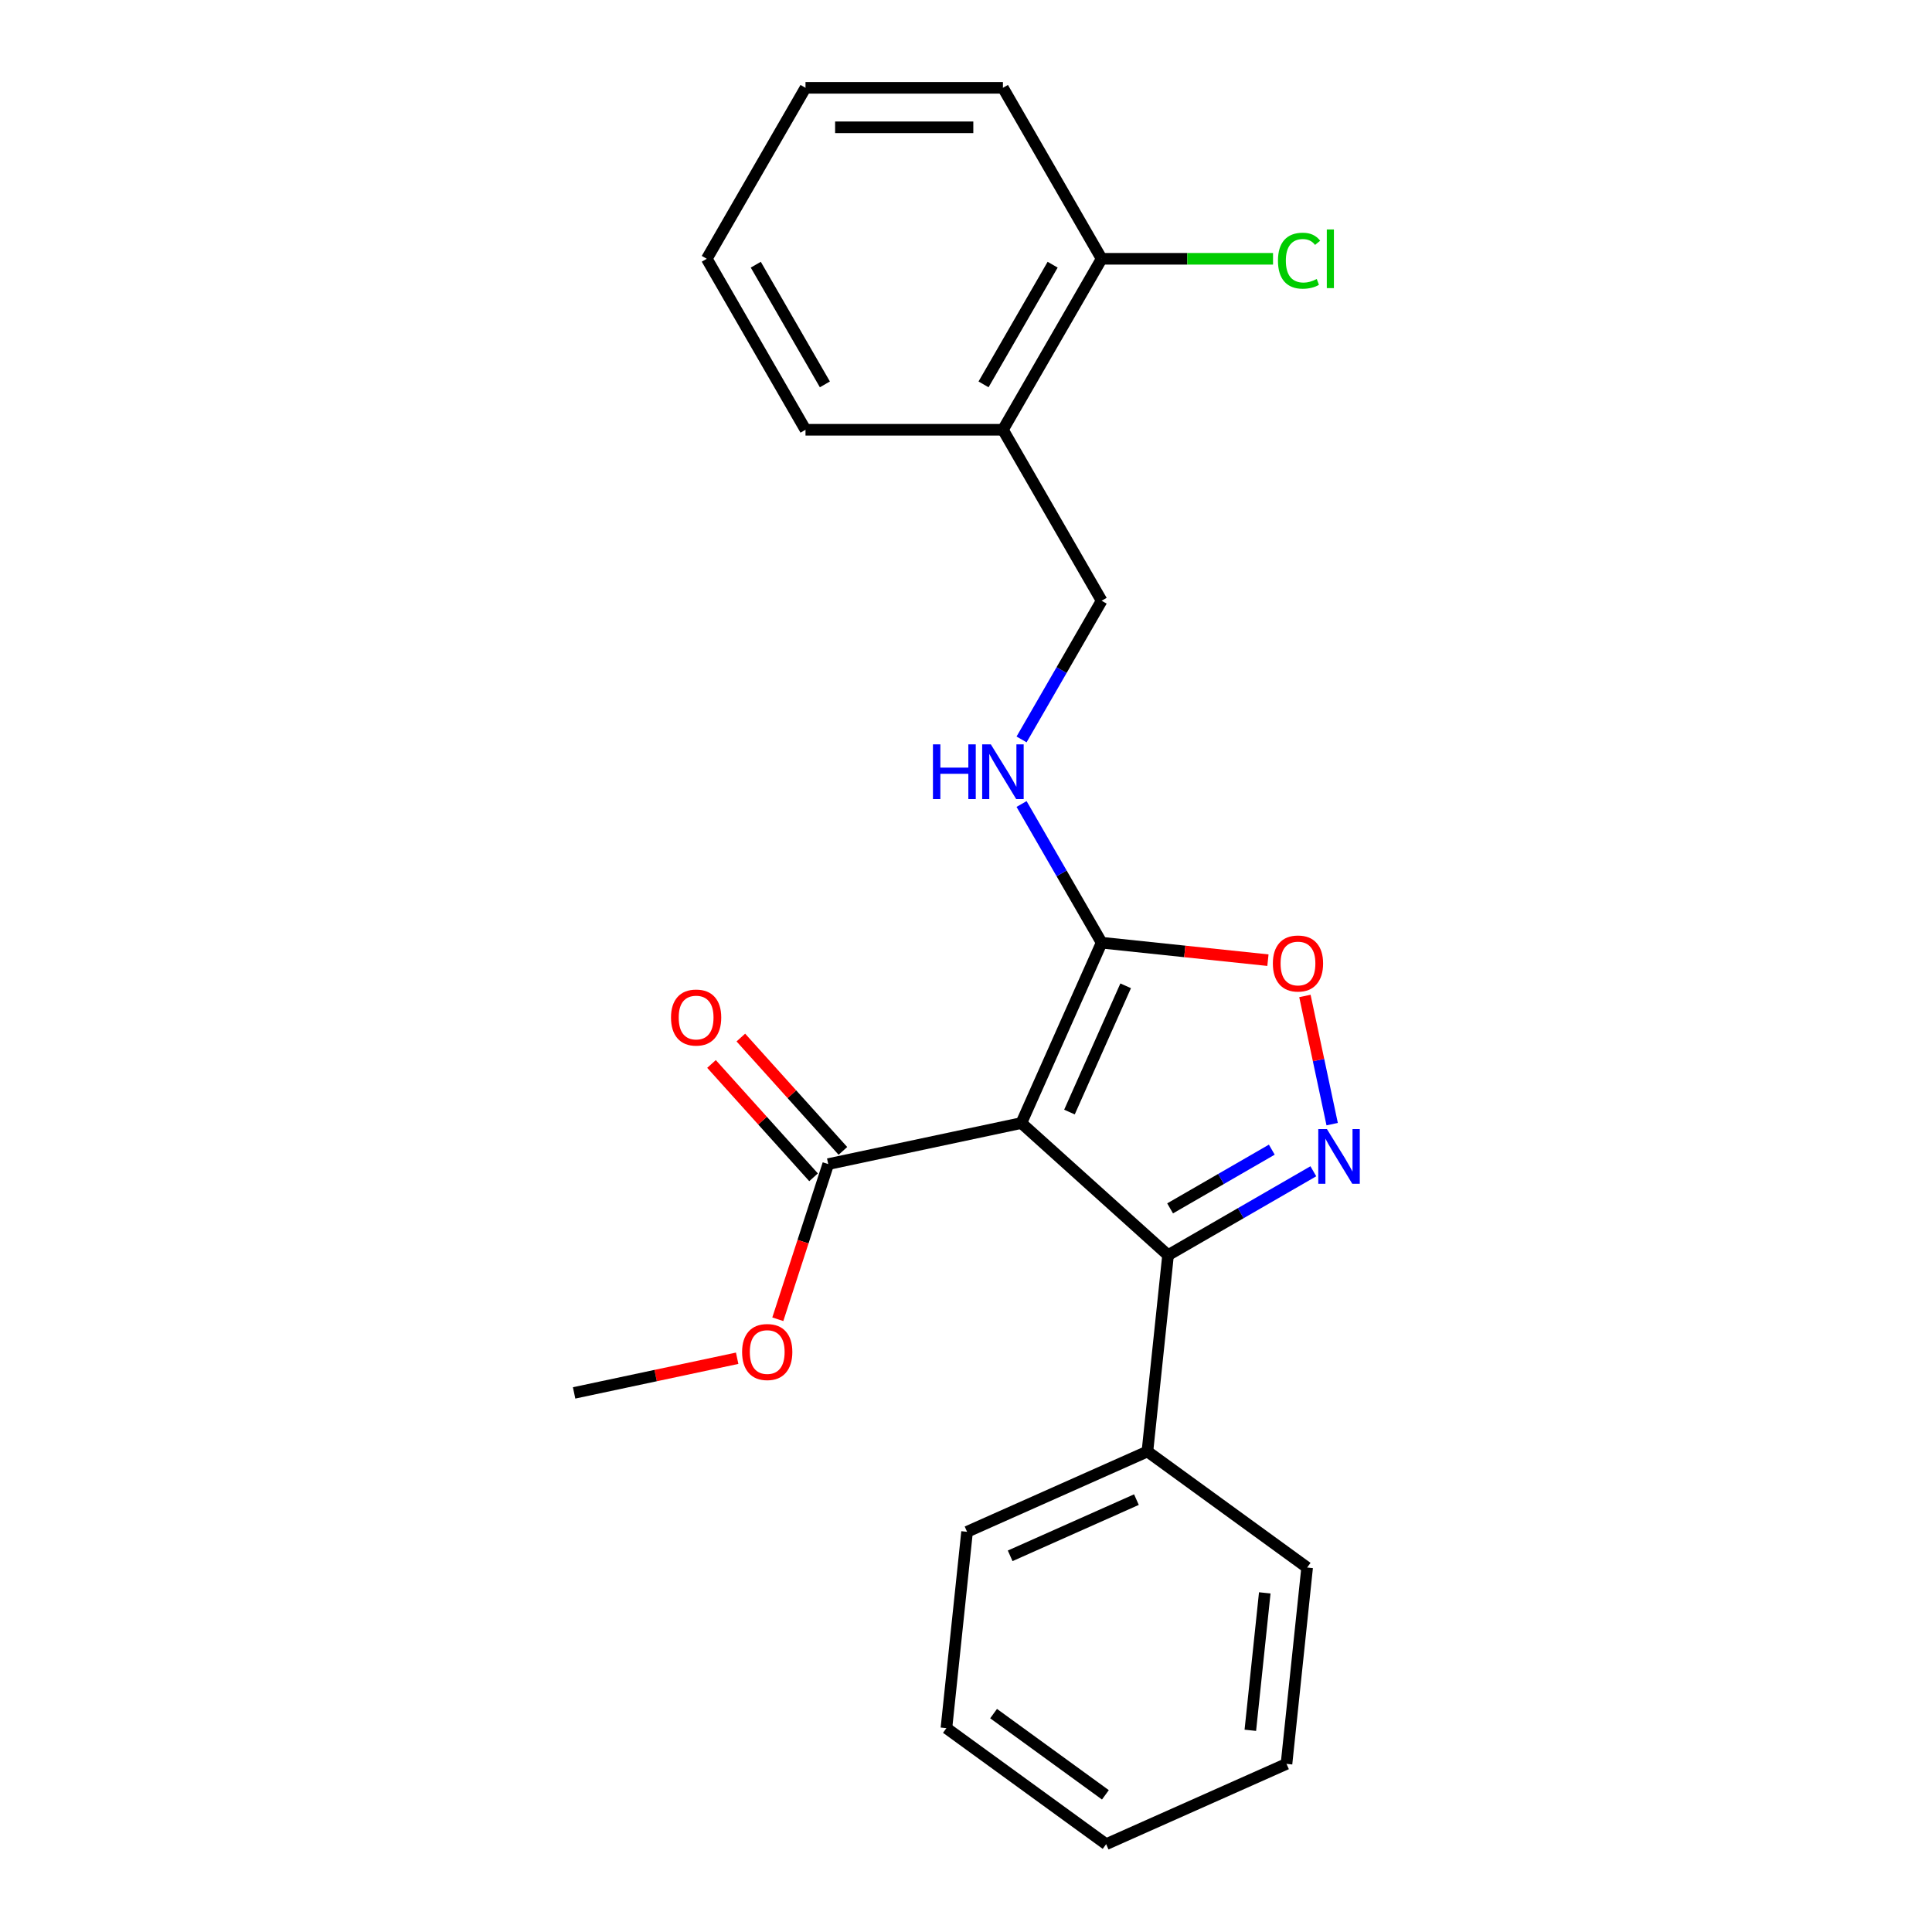 <?xml version='1.0' encoding='iso-8859-1'?>
<svg version='1.1' baseProfile='full'
              xmlns='http://www.w3.org/2000/svg'
                      xmlns:rdkit='http://www.rdkit.org/xml'
                      xmlns:xlink='http://www.w3.org/1999/xlink'
                  xml:space='preserve'
width='1000px' height='1000px' viewBox='0 0 1000 1000'>
<!-- END OF HEADER -->
<rect style='opacity:1.0;fill:#FFFFFF;stroke:none' width='1000' height='1000' x='0' y='0'> </rect>
<path class='bond-1' d='M 528.643,581.288 L 604.582,649.665' style='fill:none;fill-rule:evenodd;stroke:#000000;stroke-width:6px;stroke-linecap:butt;stroke-linejoin:miter;stroke-opacity:1' />
<path class='bond-2' d='M 528.643,581.288 L 570.206,487.936' style='fill:none;fill-rule:evenodd;stroke:#000000;stroke-width:6px;stroke-linecap:butt;stroke-linejoin:miter;stroke-opacity:1' />
<path class='bond-2' d='M 553.548,575.598 L 582.642,510.252' style='fill:none;fill-rule:evenodd;stroke:#000000;stroke-width:6px;stroke-linecap:butt;stroke-linejoin:miter;stroke-opacity:1' />
<path class='bond-4' d='M 528.643,581.288 L 428.689,602.534' style='fill:none;fill-rule:evenodd;stroke:#000000;stroke-width:6px;stroke-linecap:butt;stroke-linejoin:miter;stroke-opacity:1' />
<path class='bond-0' d='M 679.784,606.247 L 642.183,627.956' style='fill:none;fill-rule:evenodd;stroke:#0000FF;stroke-width:6px;stroke-linecap:butt;stroke-linejoin:miter;stroke-opacity:1' />
<path class='bond-0' d='M 642.183,627.956 L 604.582,649.665' style='fill:none;fill-rule:evenodd;stroke:#000000;stroke-width:6px;stroke-linecap:butt;stroke-linejoin:miter;stroke-opacity:1' />
<path class='bond-0' d='M 658.285,595.06 L 631.964,610.257' style='fill:none;fill-rule:evenodd;stroke:#0000FF;stroke-width:6px;stroke-linecap:butt;stroke-linejoin:miter;stroke-opacity:1' />
<path class='bond-0' d='M 631.964,610.257 L 605.644,625.453' style='fill:none;fill-rule:evenodd;stroke:#000000;stroke-width:6px;stroke-linecap:butt;stroke-linejoin:miter;stroke-opacity:1' />
<path class='bond-23' d='M 689.526,581.857 L 682.474,548.681' style='fill:none;fill-rule:evenodd;stroke:#0000FF;stroke-width:6px;stroke-linecap:butt;stroke-linejoin:miter;stroke-opacity:1' />
<path class='bond-23' d='M 682.474,548.681 L 675.422,515.505' style='fill:none;fill-rule:evenodd;stroke:#FF0000;stroke-width:6px;stroke-linecap:butt;stroke-linejoin:miter;stroke-opacity:1' />
<path class='bond-7' d='M 604.582,649.665 L 593.901,751.292' style='fill:none;fill-rule:evenodd;stroke:#000000;stroke-width:6px;stroke-linecap:butt;stroke-linejoin:miter;stroke-opacity:1' />
<path class='bond-3' d='M 570.206,487.936 L 613.242,492.459' style='fill:none;fill-rule:evenodd;stroke:#000000;stroke-width:6px;stroke-linecap:butt;stroke-linejoin:miter;stroke-opacity:1' />
<path class='bond-3' d='M 613.242,492.459 L 656.278,496.983' style='fill:none;fill-rule:evenodd;stroke:#FF0000;stroke-width:6px;stroke-linecap:butt;stroke-linejoin:miter;stroke-opacity:1' />
<path class='bond-5' d='M 570.206,487.936 L 549.484,452.045' style='fill:none;fill-rule:evenodd;stroke:#000000;stroke-width:6px;stroke-linecap:butt;stroke-linejoin:miter;stroke-opacity:1' />
<path class='bond-5' d='M 549.484,452.045 L 528.763,416.154' style='fill:none;fill-rule:evenodd;stroke:#0000FF;stroke-width:6px;stroke-linecap:butt;stroke-linejoin:miter;stroke-opacity:1' />
<path class='bond-9' d='M 436.283,595.697 L 409.872,566.364' style='fill:none;fill-rule:evenodd;stroke:#000000;stroke-width:6px;stroke-linecap:butt;stroke-linejoin:miter;stroke-opacity:1' />
<path class='bond-9' d='M 409.872,566.364 L 383.461,537.032' style='fill:none;fill-rule:evenodd;stroke:#FF0000;stroke-width:6px;stroke-linecap:butt;stroke-linejoin:miter;stroke-opacity:1' />
<path class='bond-9' d='M 421.095,609.372 L 394.684,580.04' style='fill:none;fill-rule:evenodd;stroke:#000000;stroke-width:6px;stroke-linecap:butt;stroke-linejoin:miter;stroke-opacity:1' />
<path class='bond-9' d='M 394.684,580.04 L 368.273,550.707' style='fill:none;fill-rule:evenodd;stroke:#FF0000;stroke-width:6px;stroke-linecap:butt;stroke-linejoin:miter;stroke-opacity:1' />
<path class='bond-11' d='M 428.689,602.534 L 415.642,642.689' style='fill:none;fill-rule:evenodd;stroke:#000000;stroke-width:6px;stroke-linecap:butt;stroke-linejoin:miter;stroke-opacity:1' />
<path class='bond-11' d='M 415.642,642.689 L 402.594,682.845' style='fill:none;fill-rule:evenodd;stroke:#FF0000;stroke-width:6px;stroke-linecap:butt;stroke-linejoin:miter;stroke-opacity:1' />
<path class='bond-8' d='M 528.763,382.725 L 549.484,346.834' style='fill:none;fill-rule:evenodd;stroke:#0000FF;stroke-width:6px;stroke-linecap:butt;stroke-linejoin:miter;stroke-opacity:1' />
<path class='bond-8' d='M 549.484,346.834 L 570.206,310.943' style='fill:none;fill-rule:evenodd;stroke:#000000;stroke-width:6px;stroke-linecap:butt;stroke-linejoin:miter;stroke-opacity:1' />
<path class='bond-6' d='M 519.112,222.447 L 570.206,310.943' style='fill:none;fill-rule:evenodd;stroke:#000000;stroke-width:6px;stroke-linecap:butt;stroke-linejoin:miter;stroke-opacity:1' />
<path class='bond-10' d='M 519.112,222.447 L 570.206,133.951' style='fill:none;fill-rule:evenodd;stroke:#000000;stroke-width:6px;stroke-linecap:butt;stroke-linejoin:miter;stroke-opacity:1' />
<path class='bond-10' d='M 509.077,198.954 L 544.843,137.007' style='fill:none;fill-rule:evenodd;stroke:#000000;stroke-width:6px;stroke-linecap:butt;stroke-linejoin:miter;stroke-opacity:1' />
<path class='bond-13' d='M 519.112,222.447 L 416.926,222.447' style='fill:none;fill-rule:evenodd;stroke:#000000;stroke-width:6px;stroke-linecap:butt;stroke-linejoin:miter;stroke-opacity:1' />
<path class='bond-14' d='M 593.901,751.292 L 500.549,792.855' style='fill:none;fill-rule:evenodd;stroke:#000000;stroke-width:6px;stroke-linecap:butt;stroke-linejoin:miter;stroke-opacity:1' />
<path class='bond-14' d='M 588.211,776.196 L 522.864,805.291' style='fill:none;fill-rule:evenodd;stroke:#000000;stroke-width:6px;stroke-linecap:butt;stroke-linejoin:miter;stroke-opacity:1' />
<path class='bond-15' d='M 593.901,751.292 L 676.572,811.355' style='fill:none;fill-rule:evenodd;stroke:#000000;stroke-width:6px;stroke-linecap:butt;stroke-linejoin:miter;stroke-opacity:1' />
<path class='bond-12' d='M 570.206,133.951 L 614.562,133.951' style='fill:none;fill-rule:evenodd;stroke:#000000;stroke-width:6px;stroke-linecap:butt;stroke-linejoin:miter;stroke-opacity:1' />
<path class='bond-12' d='M 614.562,133.951 L 658.918,133.951' style='fill:none;fill-rule:evenodd;stroke:#00CC00;stroke-width:6px;stroke-linecap:butt;stroke-linejoin:miter;stroke-opacity:1' />
<path class='bond-16' d='M 570.206,133.951 L 519.112,45.455' style='fill:none;fill-rule:evenodd;stroke:#000000;stroke-width:6px;stroke-linecap:butt;stroke-linejoin:miter;stroke-opacity:1' />
<path class='bond-17' d='M 381.557,703.026 L 339.357,711.996' style='fill:none;fill-rule:evenodd;stroke:#FF0000;stroke-width:6px;stroke-linecap:butt;stroke-linejoin:miter;stroke-opacity:1' />
<path class='bond-17' d='M 339.357,711.996 L 297.158,720.965' style='fill:none;fill-rule:evenodd;stroke:#000000;stroke-width:6px;stroke-linecap:butt;stroke-linejoin:miter;stroke-opacity:1' />
<path class='bond-18' d='M 416.926,222.447 L 365.832,133.951' style='fill:none;fill-rule:evenodd;stroke:#000000;stroke-width:6px;stroke-linecap:butt;stroke-linejoin:miter;stroke-opacity:1' />
<path class='bond-18' d='M 426.961,198.954 L 391.196,137.007' style='fill:none;fill-rule:evenodd;stroke:#000000;stroke-width:6px;stroke-linecap:butt;stroke-linejoin:miter;stroke-opacity:1' />
<path class='bond-20' d='M 500.549,792.855 L 489.867,894.482' style='fill:none;fill-rule:evenodd;stroke:#000000;stroke-width:6px;stroke-linecap:butt;stroke-linejoin:miter;stroke-opacity:1' />
<path class='bond-19' d='M 676.572,811.355 L 665.89,912.982' style='fill:none;fill-rule:evenodd;stroke:#000000;stroke-width:6px;stroke-linecap:butt;stroke-linejoin:miter;stroke-opacity:1' />
<path class='bond-19' d='M 654.644,824.463 L 647.167,895.602' style='fill:none;fill-rule:evenodd;stroke:#000000;stroke-width:6px;stroke-linecap:butt;stroke-linejoin:miter;stroke-opacity:1' />
<path class='bond-25' d='M 519.112,45.455 L 416.926,45.455' style='fill:none;fill-rule:evenodd;stroke:#000000;stroke-width:6px;stroke-linecap:butt;stroke-linejoin:miter;stroke-opacity:1' />
<path class='bond-25' d='M 503.784,65.892 L 432.254,65.892' style='fill:none;fill-rule:evenodd;stroke:#000000;stroke-width:6px;stroke-linecap:butt;stroke-linejoin:miter;stroke-opacity:1' />
<path class='bond-21' d='M 365.832,133.951 L 416.926,45.455' style='fill:none;fill-rule:evenodd;stroke:#000000;stroke-width:6px;stroke-linecap:butt;stroke-linejoin:miter;stroke-opacity:1' />
<path class='bond-22' d='M 665.89,912.982 L 572.538,954.545' style='fill:none;fill-rule:evenodd;stroke:#000000;stroke-width:6px;stroke-linecap:butt;stroke-linejoin:miter;stroke-opacity:1' />
<path class='bond-24' d='M 489.867,894.482 L 572.538,954.545' style='fill:none;fill-rule:evenodd;stroke:#000000;stroke-width:6px;stroke-linecap:butt;stroke-linejoin:miter;stroke-opacity:1' />
<path class='bond-24' d='M 514.281,886.957 L 572.15,929.002' style='fill:none;fill-rule:evenodd;stroke:#000000;stroke-width:6px;stroke-linecap:butt;stroke-linejoin:miter;stroke-opacity:1' />
<path  class='atom-1' d='M 686.819 584.411
L 696.099 599.411
Q 697.019 600.891, 698.499 603.571
Q 699.979 606.251, 700.059 606.411
L 700.059 584.411
L 703.819 584.411
L 703.819 612.731
L 699.939 612.731
L 689.979 596.331
Q 688.819 594.411, 687.579 592.211
Q 686.379 590.011, 686.019 589.331
L 686.019 612.731
L 682.339 612.731
L 682.339 584.411
L 686.819 584.411
' fill='#0000FF'/>
<path  class='atom-4' d='M 658.833 498.698
Q 658.833 491.898, 662.193 488.098
Q 665.553 484.298, 671.833 484.298
Q 678.113 484.298, 681.473 488.098
Q 684.833 491.898, 684.833 498.698
Q 684.833 505.578, 681.433 509.498
Q 678.033 513.378, 671.833 513.378
Q 665.593 513.378, 662.193 509.498
Q 658.833 505.618, 658.833 498.698
M 671.833 510.178
Q 676.153 510.178, 678.473 507.298
Q 680.833 504.378, 680.833 498.698
Q 680.833 493.138, 678.473 490.338
Q 676.153 487.498, 671.833 487.498
Q 667.513 487.498, 665.153 490.298
Q 662.833 493.098, 662.833 498.698
Q 662.833 504.418, 665.153 507.298
Q 667.513 510.178, 671.833 510.178
' fill='#FF0000'/>
<path  class='atom-6' d='M 482.892 385.28
L 486.732 385.28
L 486.732 397.32
L 501.212 397.32
L 501.212 385.28
L 505.052 385.28
L 505.052 413.6
L 501.212 413.6
L 501.212 400.52
L 486.732 400.52
L 486.732 413.6
L 482.892 413.6
L 482.892 385.28
' fill='#0000FF'/>
<path  class='atom-6' d='M 512.852 385.28
L 522.132 400.28
Q 523.052 401.76, 524.532 404.44
Q 526.012 407.12, 526.092 407.28
L 526.092 385.28
L 529.852 385.28
L 529.852 413.6
L 525.972 413.6
L 516.012 397.2
Q 514.852 395.28, 513.612 393.08
Q 512.412 390.88, 512.052 390.2
L 512.052 413.6
L 508.372 413.6
L 508.372 385.28
L 512.852 385.28
' fill='#0000FF'/>
<path  class='atom-10' d='M 347.313 526.675
Q 347.313 519.875, 350.673 516.075
Q 354.033 512.275, 360.313 512.275
Q 366.593 512.275, 369.953 516.075
Q 373.313 519.875, 373.313 526.675
Q 373.313 533.555, 369.913 537.475
Q 366.513 541.355, 360.313 541.355
Q 354.073 541.355, 350.673 537.475
Q 347.313 533.595, 347.313 526.675
M 360.313 538.155
Q 364.633 538.155, 366.953 535.275
Q 369.313 532.355, 369.313 526.675
Q 369.313 521.115, 366.953 518.315
Q 364.633 515.475, 360.313 515.475
Q 355.993 515.475, 353.633 518.275
Q 351.313 521.075, 351.313 526.675
Q 351.313 532.395, 353.633 535.275
Q 355.993 538.155, 360.313 538.155
' fill='#FF0000'/>
<path  class='atom-12' d='M 384.112 699.8
Q 384.112 693, 387.472 689.2
Q 390.832 685.4, 397.112 685.4
Q 403.392 685.4, 406.752 689.2
Q 410.112 693, 410.112 699.8
Q 410.112 706.68, 406.712 710.6
Q 403.312 714.48, 397.112 714.48
Q 390.872 714.48, 387.472 710.6
Q 384.112 706.72, 384.112 699.8
M 397.112 711.28
Q 401.432 711.28, 403.752 708.4
Q 406.112 705.48, 406.112 699.8
Q 406.112 694.24, 403.752 691.44
Q 401.432 688.6, 397.112 688.6
Q 392.792 688.6, 390.432 691.4
Q 388.112 694.2, 388.112 699.8
Q 388.112 705.52, 390.432 708.4
Q 392.792 711.28, 397.112 711.28
' fill='#FF0000'/>
<path  class='atom-13' d='M 661.473 134.931
Q 661.473 127.891, 664.753 124.211
Q 668.073 120.491, 674.353 120.491
Q 680.193 120.491, 683.313 124.611
L 680.673 126.771
Q 678.393 123.771, 674.353 123.771
Q 670.073 123.771, 667.793 126.651
Q 665.553 129.491, 665.553 134.931
Q 665.553 140.531, 667.873 143.411
Q 670.233 146.291, 674.793 146.291
Q 677.913 146.291, 681.553 144.411
L 682.673 147.411
Q 681.193 148.371, 678.953 148.931
Q 676.713 149.491, 674.233 149.491
Q 668.073 149.491, 664.753 145.731
Q 661.473 141.971, 661.473 134.931
' fill='#00CC00'/>
<path  class='atom-13' d='M 686.753 118.771
L 690.433 118.771
L 690.433 149.131
L 686.753 149.131
L 686.753 118.771
' fill='#00CC00'/>
</svg>
